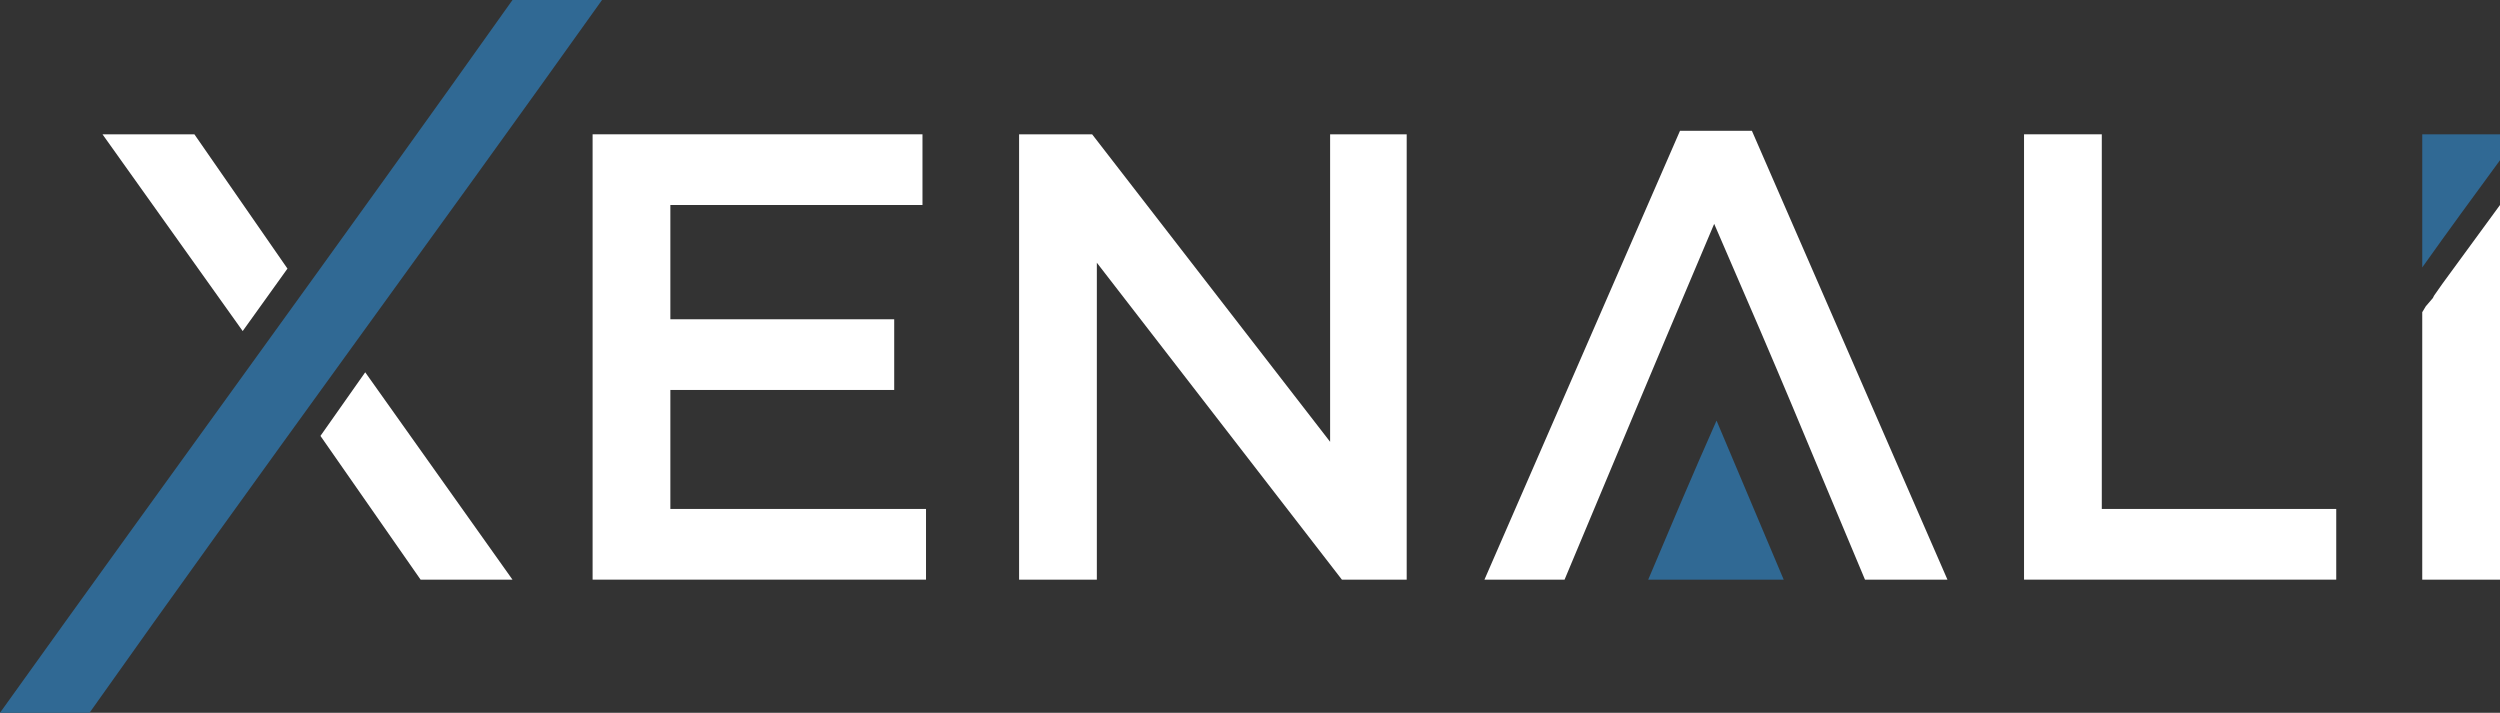 <svg xmlns="http://www.w3.org/2000/svg" xmlns:xlink="http://www.w3.org/1999/xlink" id="Layer_2_00000034074459795077922780000005956574744040739462_" x="0px" y="0px" viewBox="0 0 212.2 60.5" style="enable-background:new 0 0 212.2 60.5;" xml:space="preserve"><rect x="0" y="0" width="212.2" height="60.5" fill="#333333" stroke="none"/> <style type="text/css"> .st0{fill:#FFFFFF;} .st1{fill:#306994;} .st2{fill-rule:evenodd;clip-rule:evenodd;fill:#306994;} </style> <g id="Layer_1-2"> <polygon class="st0" points="205.6,26.5 205.6,49.2 212.2,49.2 212.2,17.4 207.3,24.1 206.6,25.1 206.5,25.3 205.9,26 "></polygon> <path class="st1" d="M205.6,11.4v11.3l0,0c2.2-3.1,4.4-6.1,6.6-9.1v-2.2L205.6,11.4L205.6,11.4z"></path> <polygon class="st0" points="171.8,49.2 198.3,49.2 198.3,43.2 178.4,43.2 178.4,11.4 171.8,11.4 "></polygon> <path class="st0" d="M158.3,49.2h7l-16.6-38.1h-6.1L126,49.2h6.8C139.6,33,138.3,36,145.5,19C152.1,34.2,152.2,34.7,158.3,49.2"></path> <polygon class="st0" points="112.9,37.5 92.7,11.4 86.5,11.4 86.5,49.2 93.1,49.2 93.1,22.3 113.9,49.2 119.4,49.2 119.4,11.4 112.9,11.4 "></polygon> <polygon class="st0" points="78.3,11.4 50.3,11.4 50.3,49.2 78.6,49.2 78.6,43.2 56.9,43.2 56.9,33.1 75.9,33.1 75.9,27.1 56.9,27.1 56.9,17.4 78.3,17.4 "></polygon> <path class="st2" d="M139.9,49.2h11.5c-1.9-4.5-3.8-9-5.7-13.5C143.7,40.2,141.8,44.7,139.9,49.2"></path> <polygon class="st0" points="24.4,22.8 16.5,11.4 8.7,11.4 20.6,28.1 "></polygon> <path class="st1" d="M43.5,0C29.1,20.3,14.6,40.1,0,60.5h7.6C22.1,40,36.5,20.5,51.1,0H43.5z"></path> <polygon class="st0" points="43.5,49.2 31,31.6 27.2,37 35.7,49.2 "></polygon> </g> </svg>